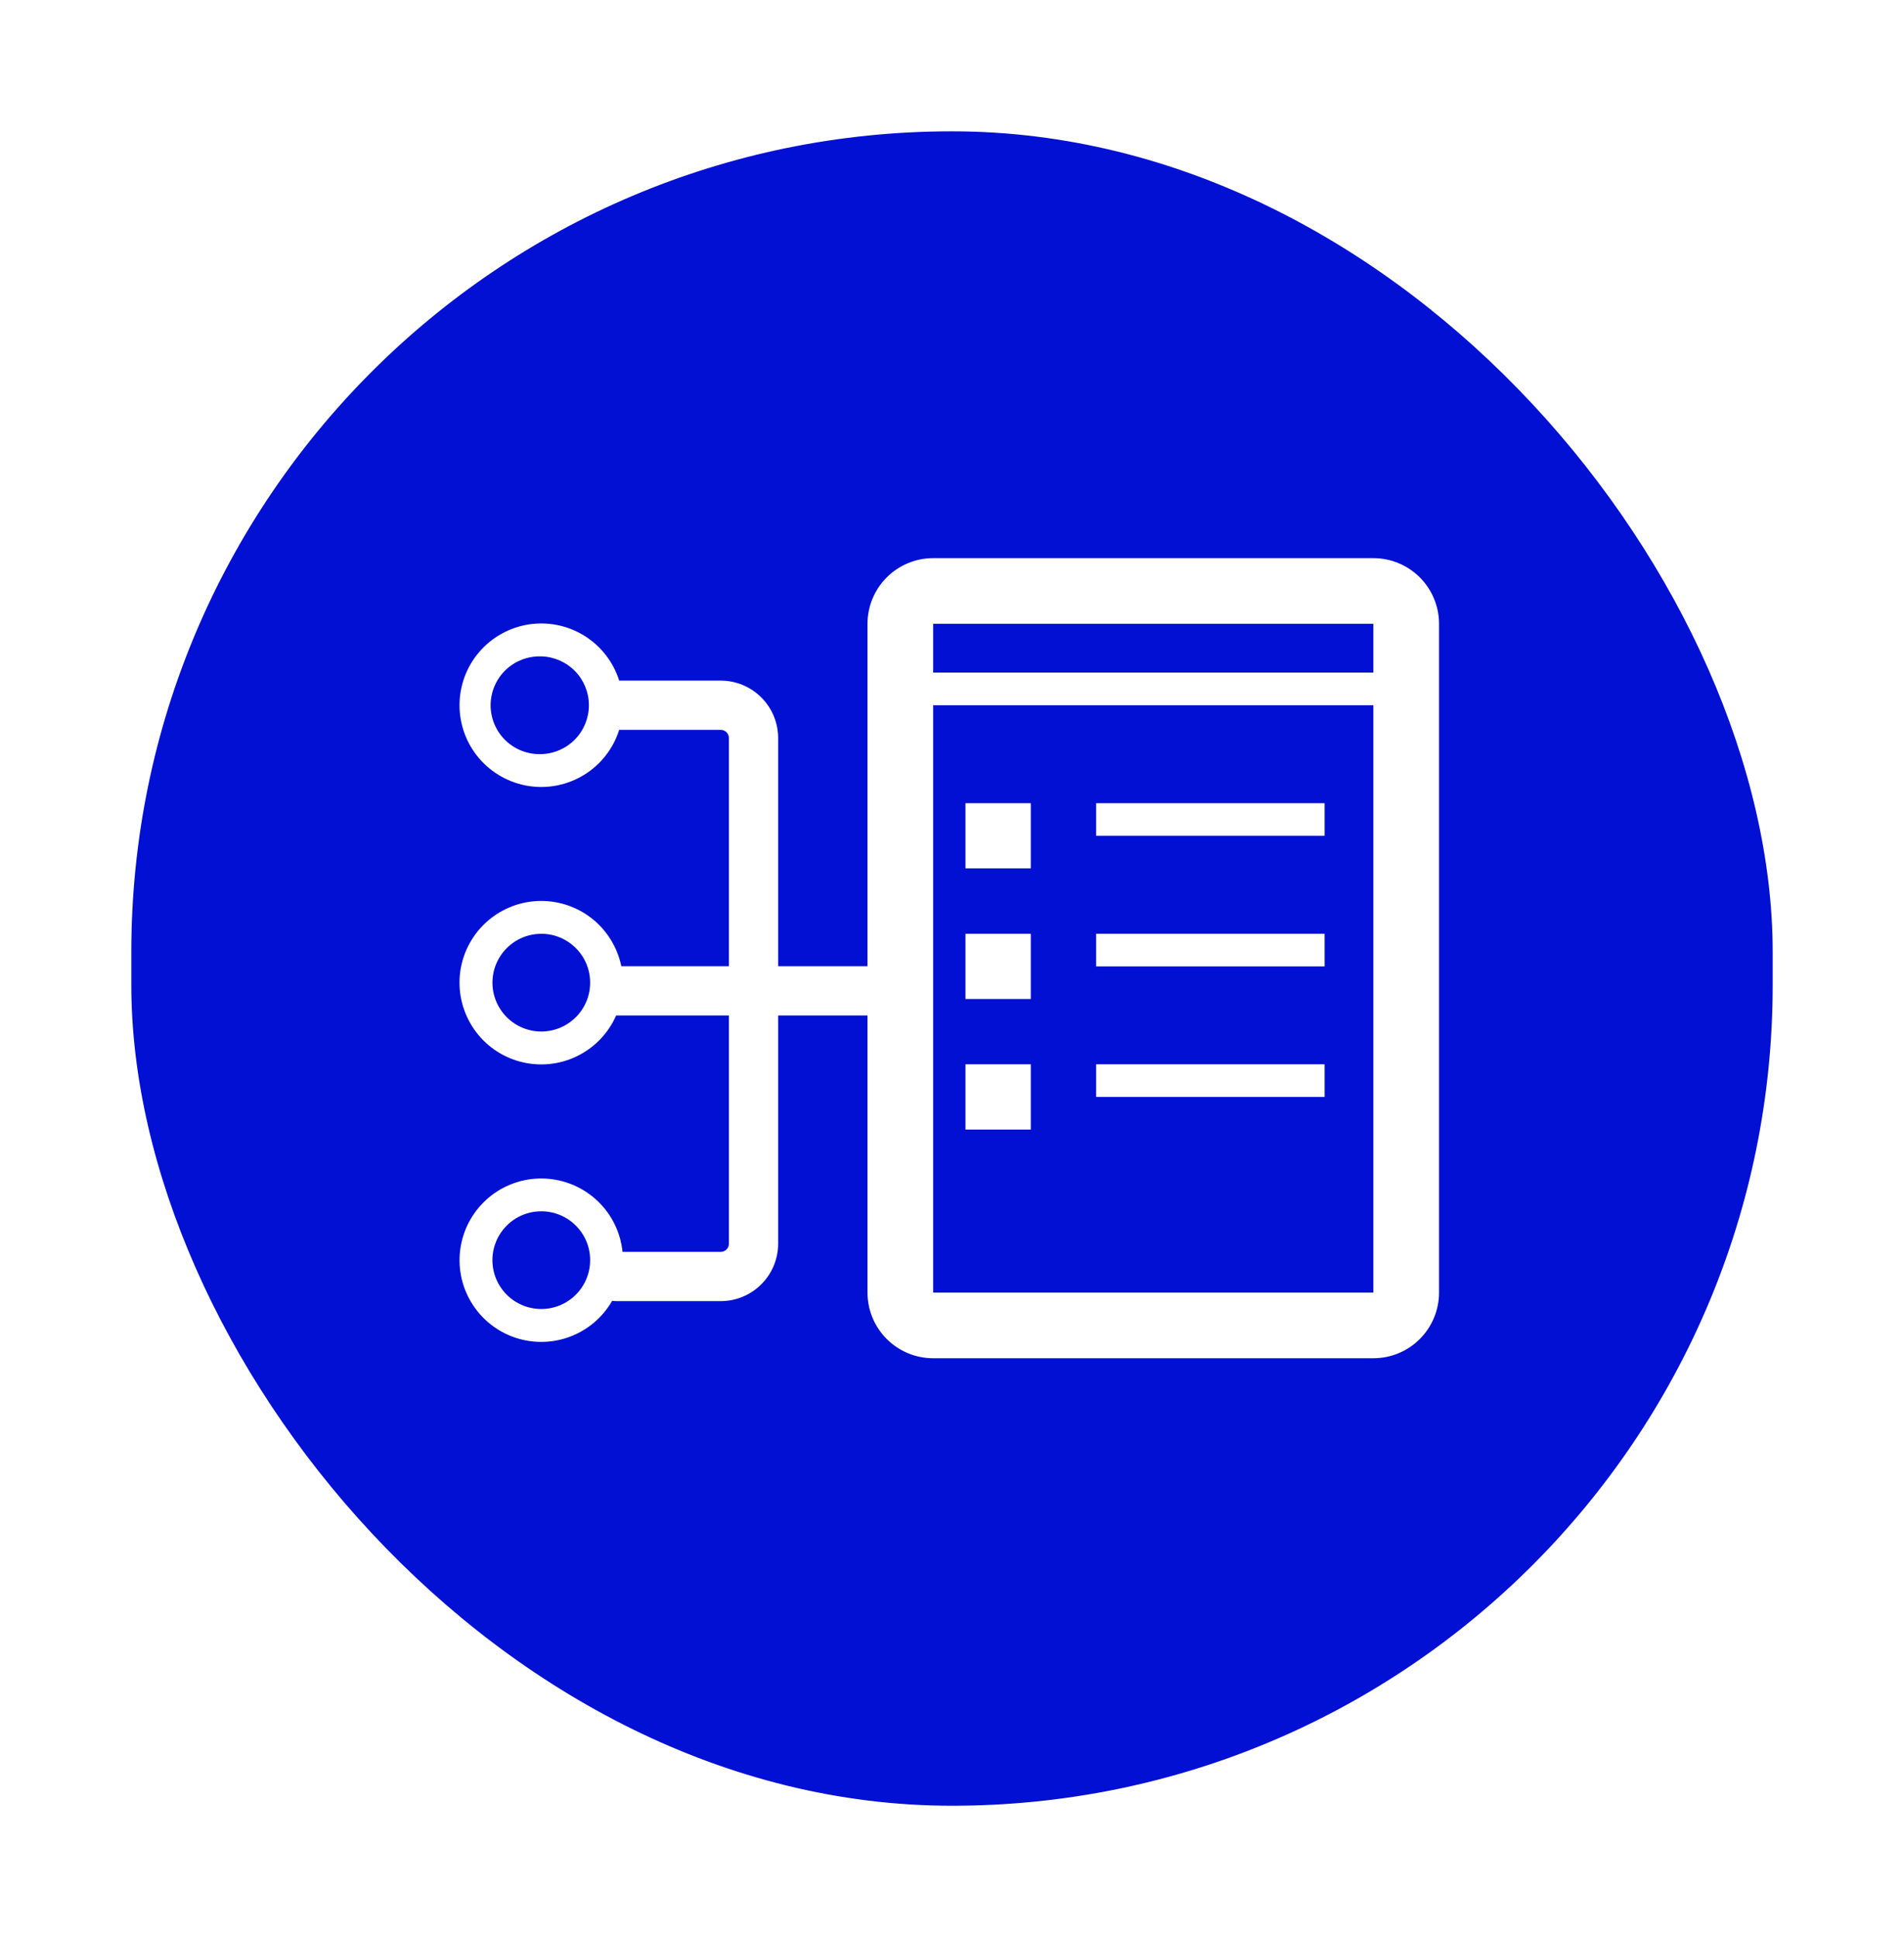 <?xml version="1.0" encoding="UTF-8"?> <svg xmlns="http://www.w3.org/2000/svg" width="58" height="59" viewBox="0 0 58 59" fill="none"> <g filter="url(#filter0_d_101_3)"> <rect x="4" width="50" height="51" rx="25" fill="#0210D4"></rect> <g clip-path="url(#clip0_101_3)"> <path fill-rule="evenodd" clip-rule="evenodd" d="M28.426 13C27.896 13 27.387 13.211 27.012 13.586C26.637 13.961 26.426 14.47 26.426 15V25.43H23.704V18.48C23.704 18.016 23.52 17.571 23.191 17.243C22.863 16.914 22.418 16.73 21.954 16.73H18.862C18.683 16.163 18.307 15.679 17.802 15.365C17.297 15.051 16.696 14.928 16.108 15.019C15.521 15.11 14.985 15.408 14.598 15.859C14.21 16.31 13.998 16.885 13.998 17.48C13.998 18.075 14.21 18.65 14.598 19.101C14.985 19.552 15.521 19.85 16.108 19.941C16.696 20.032 17.297 19.909 17.802 19.595C18.307 19.281 18.683 18.797 18.862 18.23H21.954C22.02 18.23 22.084 18.256 22.131 18.303C22.178 18.35 22.204 18.414 22.204 18.48V25.43H18.927C18.807 24.848 18.483 24.328 18.014 23.963C17.544 23.599 16.96 23.415 16.366 23.444C15.772 23.473 15.209 23.714 14.777 24.122C14.345 24.531 14.073 25.08 14.011 25.671C13.95 26.262 14.101 26.856 14.439 27.345C14.776 27.835 15.278 28.187 15.852 28.338C16.427 28.49 17.037 28.431 17.572 28.172C18.107 27.913 18.532 27.472 18.77 26.927V26.93H22.204V33.88C22.204 33.946 22.178 34.01 22.131 34.057C22.084 34.104 22.02 34.13 21.954 34.13H18.964C18.904 33.54 18.634 32.99 18.205 32.581C17.775 32.172 17.213 31.93 16.621 31.898C16.029 31.866 15.444 32.047 14.973 32.408C14.503 32.769 14.176 33.287 14.053 33.867C13.93 34.447 14.018 35.053 14.302 35.574C14.586 36.095 15.046 36.497 15.601 36.709C16.155 36.92 16.767 36.927 17.326 36.727C17.884 36.528 18.353 36.135 18.648 35.62C18.688 35.626 18.728 35.63 18.77 35.63H21.954C22.418 35.63 22.863 35.446 23.191 35.117C23.52 34.789 23.704 34.344 23.704 33.88V26.93H26.426V35.37C26.426 35.9 26.637 36.409 27.012 36.784C27.387 37.159 27.896 37.37 28.426 37.37H41.836C42.366 37.37 42.875 37.159 43.25 36.784C43.625 36.409 43.836 35.9 43.836 35.37V15C43.836 14.47 43.625 13.961 43.25 13.586C42.875 13.211 42.366 13 41.836 13H28.426V13ZM28.426 15H41.836V16.486H28.426V15V15ZM28.426 17.48V35.371H41.836V17.48H28.426V17.48ZM31.399 20.463H29.41V22.45H31.4V20.463H31.399ZM29.41 24.44H31.4V26.428H29.41V24.439V24.44ZM31.399 28.417H29.41V30.406H31.4V28.417H31.399ZM33.391 28.417H40.351V29.411H33.391V28.417V28.417ZM40.351 24.44H33.391V25.434H40.351V24.44ZM33.391 20.463H40.351V21.457H33.391V20.463ZM16.489 15.993C16.289 15.986 16.09 16.019 15.903 16.09C15.716 16.162 15.545 16.27 15.401 16.409C15.257 16.548 15.142 16.714 15.064 16.899C14.986 17.083 14.945 17.281 14.945 17.481C14.945 17.681 14.986 17.879 15.064 18.063C15.142 18.248 15.257 18.414 15.401 18.553C15.545 18.692 15.716 18.8 15.903 18.872C16.09 18.943 16.289 18.976 16.489 18.969C16.877 18.959 17.246 18.798 17.517 18.52C17.788 18.242 17.939 17.869 17.939 17.48C17.939 17.092 17.788 16.719 17.517 16.441C17.246 16.163 16.877 16.002 16.489 15.992V15.993ZM15 34.382C15 34.187 15.039 33.993 15.113 33.812C15.188 33.632 15.298 33.468 15.436 33.33C15.574 33.191 15.738 33.082 15.919 33.007C16.099 32.932 16.293 32.894 16.488 32.894C16.684 32.894 16.878 32.932 17.058 33.007C17.239 33.082 17.403 33.191 17.541 33.33C17.679 33.468 17.789 33.632 17.864 33.812C17.939 33.993 17.977 34.187 17.977 34.382C17.977 34.777 17.82 35.155 17.541 35.434C17.262 35.714 16.883 35.87 16.488 35.87C16.094 35.87 15.715 35.714 15.436 35.434C15.157 35.155 15 34.777 15 34.382ZM16.489 24.442C16.094 24.442 15.716 24.599 15.437 24.878C15.158 25.157 15.001 25.535 15.001 25.93C15.001 26.325 15.158 26.703 15.437 26.982C15.716 27.261 16.094 27.418 16.489 27.418C16.884 27.418 17.262 27.261 17.541 26.982C17.821 26.703 17.977 26.324 17.977 25.93C17.977 25.535 17.821 25.156 17.541 24.877C17.262 24.598 16.884 24.441 16.489 24.441V24.442Z" fill="white"></path> </g> </g> <defs> <filter id="filter0_d_101_3" x="0" y="0" width="58" height="59" filterUnits="userSpaceOnUse" color-interpolation-filters="sRGB"> <feFlood flood-opacity="0" result="BackgroundImageFix"></feFlood> <feColorMatrix in="SourceAlpha" type="matrix" values="0 0 0 0 0 0 0 0 0 0 0 0 0 0 0 0 0 0 127 0" result="hardAlpha"></feColorMatrix> <feOffset dy="4"></feOffset> <feGaussianBlur stdDeviation="2"></feGaussianBlur> <feComposite in2="hardAlpha" operator="out"></feComposite> <feColorMatrix type="matrix" values="0 0 0 0 0 0 0 0 0 0 0 0 0 0 0 0 0 0 0.25 0"></feColorMatrix> <feBlend mode="normal" in2="BackgroundImageFix" result="effect1_dropShadow_101_3"></feBlend> <feBlend mode="normal" in="SourceGraphic" in2="effect1_dropShadow_101_3" result="shape"></feBlend> </filter> <clipPath id="clip0_101_3"> <rect width="30" height="25" fill="white" transform="translate(14 13)"></rect> </clipPath> </defs> </svg> 